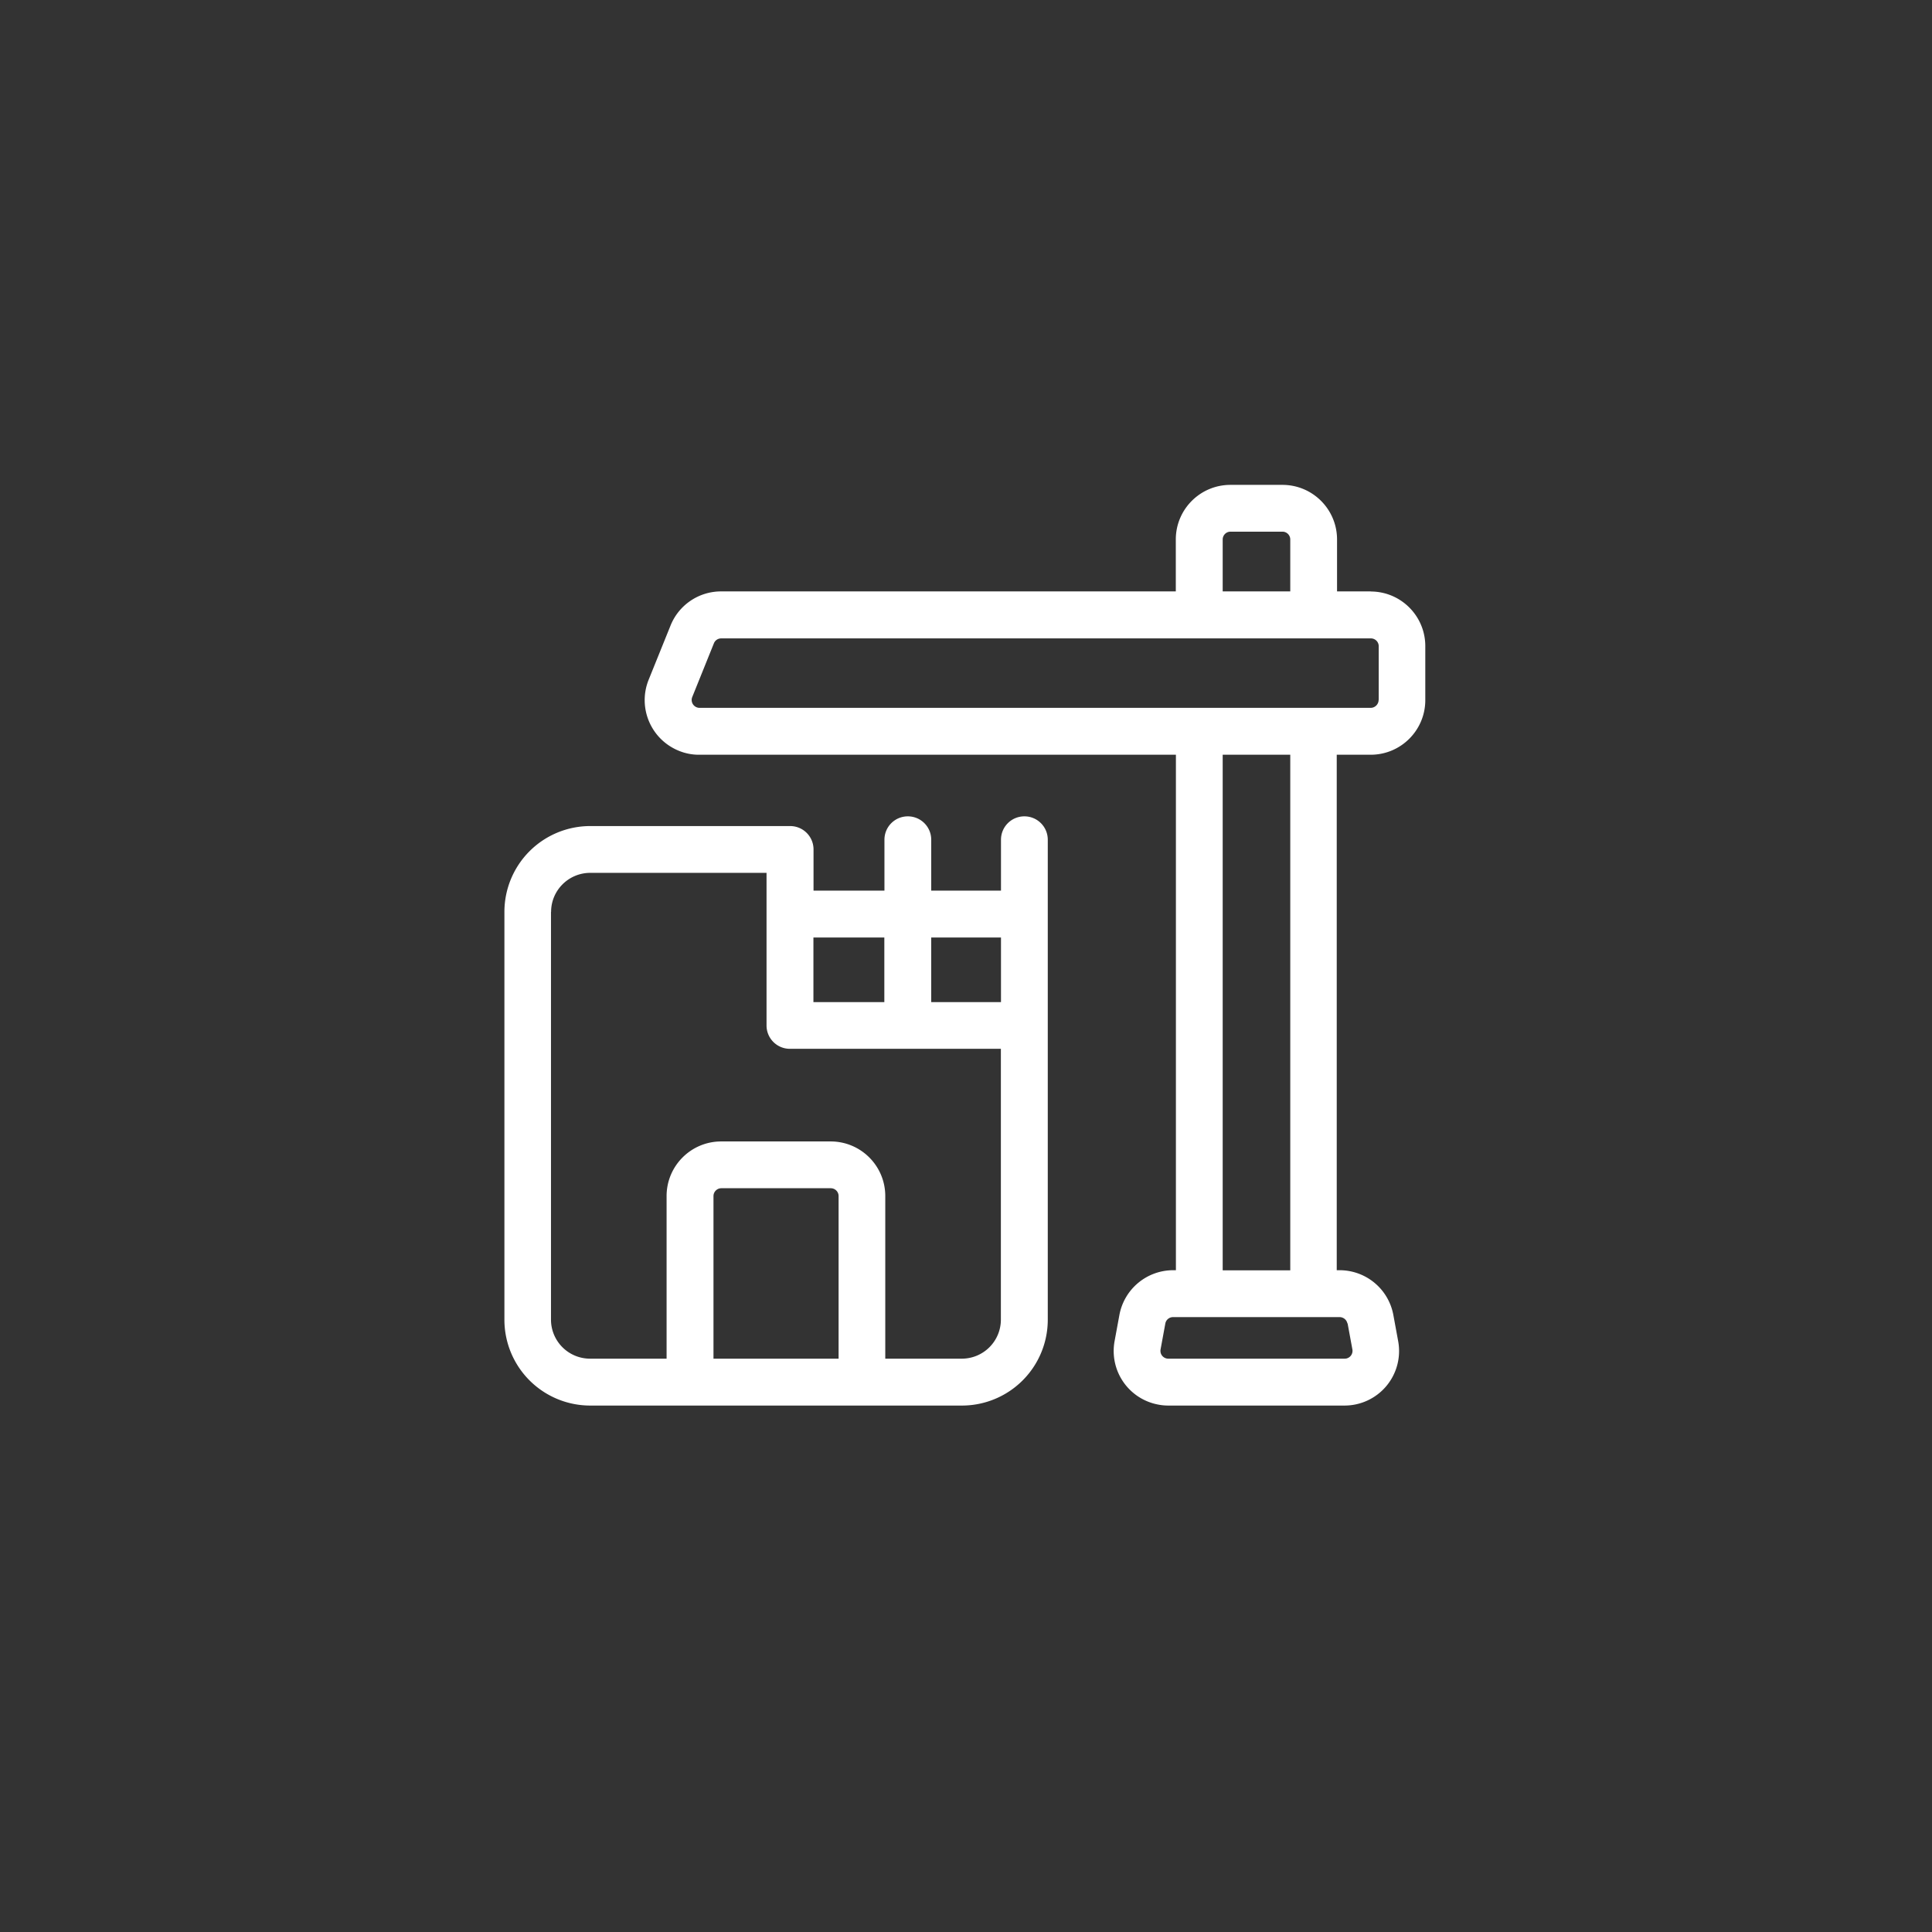 <svg xmlns="http://www.w3.org/2000/svg" id="_圖層_2" data-name="圖層 2" viewBox="0 0 185 185"><rect x="0" y="0" width="185" height="185" fill="#333333" stroke="none"/><defs><style>.cls-2{fill:#fff}</style></defs><g id="_圖層_5" data-name="圖層 5"><circle cx="92.5" cy="92.5" r="92.5" style="fill:none"/><path d="M56.51 134.59h35.6a8.22 8.22 0 0 0 8.22-8.22V80.41c0-1.24-1-2.24-2.24-2.24s-2.24 1-2.24 2.24v4.87h-6.68v-4.87c0-1.24-1-2.24-2.24-2.24s-2.24 1-2.24 2.24v4.87H77.9v-3.94c0-1.24-1-2.24-2.24-2.24H56.52a8.22 8.22 0 0 0-8.22 8.22v39.05a8.22 8.22 0 0 0 8.22 8.22Zm11.81-4.49v-15.57c0-.41.34-.75.75-.75h10.48c.41 0 .75.33.75.75v15.57zm27.53-40.33v6.19h-6.68v-6.19zm-11.17 0v6.19h-6.79v-6.19zm-31.91-2.45c0-2.06 1.67-3.73 3.74-3.74H73.4v14.61c0 1.24 1 2.24 2.24 2.24h20.2v25.93a3.74 3.74 0 0 1-3.74 3.74h-7.33v-15.57c0-2.89-2.34-5.23-5.23-5.23H69.06c-2.89 0-5.23 2.34-5.23 5.23v15.57H56.5a3.74 3.74 0 0 1-3.74-3.74V87.31Z" class="cls-2"/><path d="M131.27 56.63h-3.24v-4.97c0-2.89-2.34-5.23-5.23-5.23h-4.98c-2.89 0-5.23 2.34-5.23 5.23v4.97H69.05c-2.14 0-4.06 1.3-4.85 3.29l-2.08 5.15c-1.09 2.68.2 5.73 2.88 6.82.63.26 1.31.39 1.99.38h45.61v49.36h-.26a5.24 5.24 0 0 0-5.15 4.28l-.46 2.5a5.22 5.22 0 0 0 4.19 6.09c.31.06.63.09.95.09h16.87a5.22 5.22 0 0 0 5.14-6.18l-.46-2.5a5.234 5.234 0 0 0-5.16-4.28H128V72.27h3.25c2.89 0 5.23-2.34 5.23-5.23v-5.17c0-2.89-2.34-5.23-5.23-5.23Zm-14.19-4.97c0-.41.33-.75.75-.75h4.97c.41 0 .75.33.75.75v4.97h-6.47zm11.96 75.06.46 2.5c.07.4-.19.79-.6.87-.05 0-.09.01-.14.01h-16.89c-.41 0-.75-.33-.75-.74 0-.05 0-.09.01-.14l.46-2.5c.07-.35.38-.6.74-.6h15.94c.36 0 .68.25.75.61h.01Zm-5.48-5.08h-6.48V72.27h6.47v49.37Zm8.45-54.62c0 .41-.33.75-.74.76H66.98a.755.755 0 0 1-.7-1.02l2.08-5.16a.75.75 0 0 1 .69-.47h62.22c.41 0 .75.33.75.75v5.15Z" class="cls-2"/></g></svg>